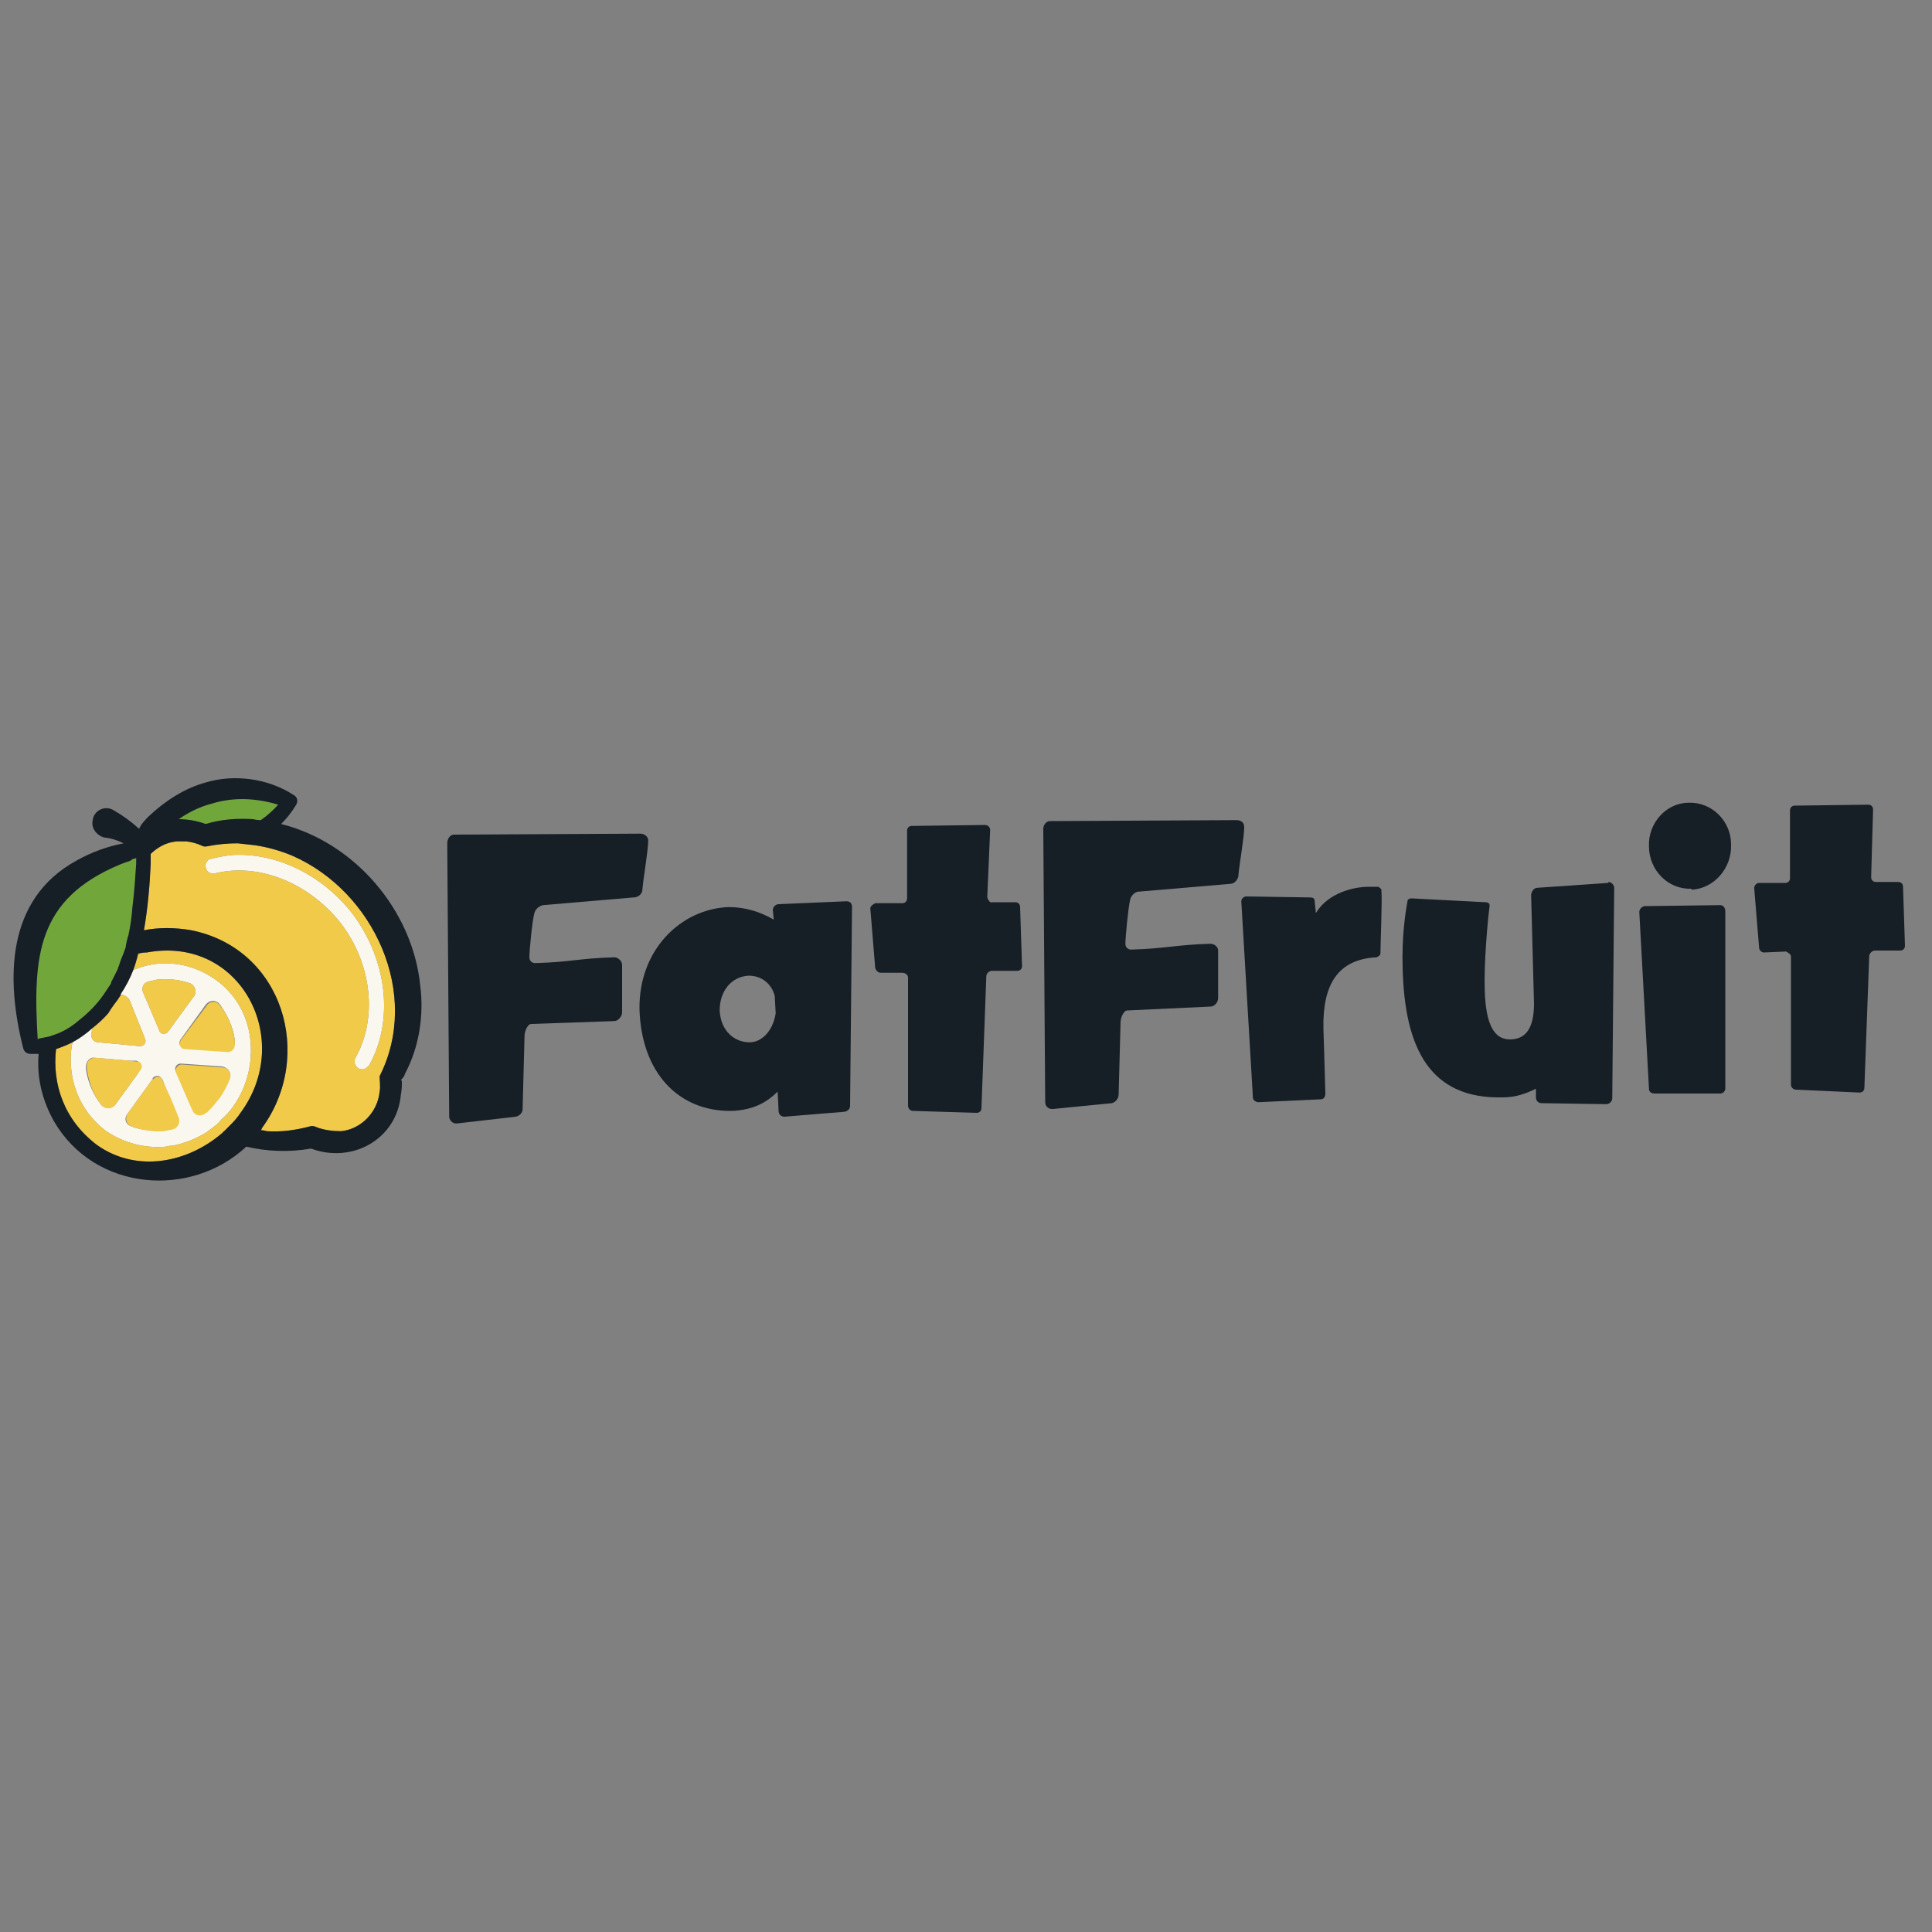 <?xml version="1.0"?>
<svg xmlns="http://www.w3.org/2000/svg" version="1.2" viewBox="0 0 200 200" width="80" height="80"><rect x="0" y="0" width="200" height="200" fill="#808080" stroke="none"/><defs><clipPath clipPathUnits="userSpaceOnUse" id="cp1"><path d="m197.22 80.56h-195.83v41.66h195.83z"/></clipPath></defs><style>.a{fill:#161e26}.b{fill:#faf7ef}.c{fill:#f2ca4a}.d{fill:#71a73a}</style><g clip-path="url(#cp1)"><path class="a" d="m66.5 92.1c0 0.4-0.4 0.8-0.9 0.8l-9.4 0.8c-0.4 0.1-0.8 0.4-0.9 0.9-0.2 0.7-0.5 3.8-0.5 4.5 0 0.4 0.3 0.6 0.6 0.6 3.6-0.1 4.6-0.5 8.2-0.6 0.4 0 0.8 0.4 0.8 0.8v4.9c0 0.4-0.4 0.9-0.8 0.9l-8.6 0.3c-0.4 0-0.7 0.8-0.7 1.2l-0.2 7.6c0 0.4-0.3 0.7-0.7 0.8l-6.1 0.7h-0.1c-0.4 0-0.7-0.4-0.7-0.7v-0.1l-0.2-28.2c0-0.5 0.3-0.9 0.7-0.9h0.1l19.2-0.1c0.4 0 0.8 0.3 0.8 0.7 0 1.1-0.5 3.8-0.6 5.1z"/><path class="a" d="m88 114.5c0 0.3-0.3 0.6-0.7 0.6l-6.1 0.5c-0.4 0-0.6-0.3-0.6-0.6l-0.1-2c-1.2 1.2-2.6 1.9-4.7 2-5.6 0.1-9.4-4-9.6-10.5-0.1-6.2 4.3-10.4 9.2-10.6 1.8 0 3.3 0.5 4.7 1.3l-0.1-1c0-0.3 0.3-0.6 0.6-0.6l7-0.3c0.4 0 0.6 0.2 0.6 0.6l-0.2 20.6zm-7.8-11.4c-0.3-1.2-1.3-2.1-2.7-2.1-1.8 0.1-3 1.6-3 3.6 0.1 2.1 1.5 3.3 3.1 3.3 1.2 0 2.4-1.1 2.7-3z"/><path class="a" d="m105.8 100c0 0.3-0.2 0.5-0.5 0.5h-2.7c-0.3 0.1-0.5 0.3-0.5 0.6l-0.5 13.6c0 0.3-0.2 0.5-0.5 0.5l-6.6-0.2c-0.3 0-0.5-0.3-0.5-0.5v-0.1-13.2c0-0.3-0.3-0.5-0.6-0.5h-2.2c-0.3 0-0.5-0.2-0.6-0.5l-0.5-6.1v-0.1c0-0.2 0.3-0.4 0.5-0.5h2.8c0.3 0 0.5-0.2 0.5-0.5v-7c0-0.3 0.2-0.5 0.5-0.5l7.6-0.1c0.2 0 0.5 0.2 0.5 0.5l-0.3 7c0.1 0.3 0.3 0.6 0.5 0.5h2.4c0.3 0 0.5 0.2 0.5 0.5l0.2 6.1z"/><path class="a" d="m128.2 90.7c-0.1 0.4-0.4 0.8-0.9 0.8l-9.4 0.8c-0.4 0-0.8 0.4-0.9 0.8-0.2 0.8-0.5 3.9-0.5 4.6 0 0.4 0.3 0.6 0.6 0.6 3.6-0.1 4.6-0.5 8.2-0.6 0.4 0 0.8 0.3 0.8 0.7v0.1 4.8c0 0.5-0.4 0.9-0.8 0.9l-8.6 0.4c-0.4 0-0.7 0.8-0.7 1.2l-0.2 7.5c0 0.4-0.3 0.8-0.7 0.9l-6.1 0.6h-0.1c-0.4 0-0.7-0.3-0.7-0.7l-0.2-28.3c0-0.4 0.3-0.8 0.7-0.8h0.1l19.2-0.1c0.4 0 0.8 0.2 0.8 0.7 0 1.1-0.5 3.8-0.6 5z"/><path class="a" d="m143 92.2c0.1 0.8-0.1 5.7-0.1 6.5 0 0.2-0.2 0.3-0.4 0.4-4 0.2-5.6 2.8-5.5 7.4 0 0 0.1 2.9 0.2 6.7 0 0.4-0.2 0.6-0.5 0.6l-6.4 0.3c-0.3 0-0.6-0.2-0.6-0.5l-1.2-20.3c0-0.3 0.3-0.5 0.5-0.5h0.1l6.4 0.1c0.5 0 0.6 0.1 0.6 0.5l0.1 0.9c0 0.1 0 0.2 0 0.2q0 0 0.1-0.1c1.2-1.9 3.7-2.6 5.4-2.6q0.6 0 1 0c0.1 0.1 0.3 0.2 0.3 0.3v0.1z"/><path class="a" d="m166.9 113.7c0 0.3-0.3 0.6-0.6 0.6h-0.1l-6.6-0.1c-0.3 0-0.6-0.2-0.6-0.6v-0.9c-1 0.5-2.1 0.9-3.4 0.9-7.6 0.2-10.2-5.1-10.4-13.4-0.1-3.3 0.3-5.8 0.5-6.9 0-0.2 0.2-0.3 0.4-0.3l7.7 0.4c0.2 0 0.4 0.1 0.4 0.3v0.1c-0.2 1.5-0.6 6-0.5 8.7 0.1 3.8 1.1 5.1 2.6 5.1 1.6 0 2.5-1.1 2.5-3.7l-0.3-11.3c0.1-0.4 0.3-0.7 0.7-0.7l7.3-0.5c0 0 0-0.1 0-0.1 0.3 0 0.6 0.3 0.6 0.6l-0.2 21.8z"/><path class="a" d="m178.6 112.7c0 0.3-0.3 0.5-0.5 0.5h-0.1-6.7c-0.4 0-0.6-0.2-0.6-0.5l-1-18.3c0-0.3 0.3-0.6 0.6-0.6l7.8-0.1c0.3 0 0.5 0.3 0.5 0.6zm-3.5-20.7c-2.4 0.1-4.4-1.9-4.4-4.4-0.1-2.4 1.8-4.5 4.1-4.5 2.4-0.1 4.4 1.9 4.4 4.3 0.1 2.5-1.8 4.6-4.1 4.7z"/><path class="a" d="m197.2 97.9c0 0.3-0.2 0.5-0.5 0.5h-2.6c-0.3 0-0.6 0.3-0.6 0.6l-0.5 13.6c0 0.3-0.2 0.5-0.5 0.5l-6.6-0.3c-0.2 0-0.5-0.2-0.5-0.5v-13.2-0.1c0-0.2-0.3-0.4-0.5-0.5l-2.3 0.1c-0.3 0-0.5-0.3-0.5-0.5l-0.5-6.1v-0.1c0-0.2 0.2-0.5 0.5-0.5h2.7c0.3 0 0.5-0.2 0.5-0.5v-7c0-0.3 0.2-0.5 0.5-0.5l7.6-0.1c0.3 0 0.5 0.2 0.5 0.5l-0.2 7c0 0.3 0.2 0.5 0.5 0.5h2.3c0.3 0 0.5 0.2 0.5 0.5l0.2 6.1z"/><path class="b" d="m36.5 94.6c-3.1-4-7.8-6.3-12.3-6.1q-1.2 0.1-2.3 0.4-0.3 0-0.4 0.2c-0.2 0.2-0.3 0.5-0.2 0.7 0.1 0.5 0.5 0.7 1 0.6 4.5-1.1 9.7 1 13 5.2 3.2 4.2 3.8 9.8 1.5 13.9-0.2 0.4-0.1 0.8 0.3 1.1q0.2 0.1 0.4 0.1c0.3 0 0.5-0.2 0.7-0.4 2.6-4.6 1.9-10.9-1.7-15.7z"/><path class="b" d="m22.3 101.4c-2-1.4-4.4-2-6.9-1.5q-0.8 0.2-1.6 0.5-0.5 1.3-1.3 2.5 0 0.1 0 0.1 0 0 0.1 0c0.3 0 0.6 0.2 0.8 0.5l1.6 4c0.2 0.4-0.1 0.8-0.5 0.8l-1.1-0.1-1-0.1-2.2-0.2c-0.6 0-0.9-0.6-0.7-1.1q0-0.2 0.1-0.4 0 0 0 0-1 0.9-2.1 1.5-0.3 1.5-0.1 3c0.3 2.5 1.6 4.7 3.6 6.2 1.8 1.2 3.9 1.8 6.2 1.6q0.3-0.1 0.7-0.1 1.9-0.4 3.5-1.4 0.4-0.3 0.8-0.6 0.4-0.3 0.7-0.7 0.7-0.6 1.2-1.3c1.5-2.1 2.1-4.6 1.8-7.1-0.3-2.5-1.6-4.7-3.6-6.1zm-7.5 1.3c-0.2-0.5 0.1-1 0.6-1.1q0.4-0.1 0.9-0.2c1.1-0.1 2.3 0 3.4 0.4 0.5 0.2 0.7 0.9 0.4 1.3l-2.7 3.7c-0.2 0.3-0.8 0.3-0.9-0.1zm-4.3 11.7c-0.8-1-1.4-2.3-1.6-3.7q0-0.1 0-0.3c0-0.5 0.4-1 0.9-0.9l3.6 0.3h0.7q0.3 0.1 0.4 0.3c0.2 0.2 0.2 0.4 0 0.6l-0.2 0.4-2.4 3.3c-0.4 0.4-1 0.4-1.4 0zm7.7 0.7l0.2 0.6c0.2 0.5 0 1-0.6 1.2q-0.4 0.1-0.9 0.1c-1.1 0.1-2.3 0-3.3-0.4-0.6-0.2-0.8-0.8-0.4-1.3l2.1-2.9 0.5-0.7v-0.1c0.3-0.3 0.7-0.3 0.9 0q0.1 0.1 0.1 0.1l0.7 1.8zm5.6-3.5q-0.4 1-1.1 1.9-0.6 0.9-1.4 1.6-0.1 0-0.1 0.1c-0.5 0.3-1.1 0.1-1.3-0.4l-0.4-0.9-1.3-3c-0.2-0.4 0.1-0.8 0.5-0.8l4.3 0.3c0.6 0.1 1 0.7 0.8 1.2zm-0.4-2.8l-4.3-0.3c-0.4 0-0.7-0.5-0.4-0.9l2.6-3.6c0.4-0.5 1-0.5 1.4-0.1 0.8 1.1 1.4 2.3 1.6 3.7q0 0.2 0 0.3c0 0.5-0.4 1-0.9 0.9z"/><path class="c" d="m30.3 88.6q-1.9-0.8-3.9-1.1-0.9-0.1-1.8-0.2-1.6 0-3.1 0.3-0.4 0.1-0.7-0.1-0.7-0.3-1.5-0.4-0.5 0-1 0-1 0.1-1.8 0.6-0.5 0.3-0.9 0.7 0 0.1 0 0.2 0 0.4 0 0.8c-0.1 2.3-0.3 4.6-0.7 6.9 1.5-0.3 3.2-0.3 4.9 0 9.5 1.9 12.8 13 7.3 20.5q0 0.1-0.1 0.2 0.3 0 0.6 0.1c1.5 0.1 3-0.1 4.5-0.5q0.3-0.1 0.7 0.1c0.8 0.3 1.7 0.4 2.5 0.4 2.1-0.2 3.8-2 4-4.1 0.1-0.5 0-1.1 0-1.6 4.3-8.5-0.6-19.1-9-22.8zm7.9 21.7c-0.2 0.2-0.4 0.4-0.7 0.4q-0.2 0-0.4-0.1c-0.4-0.3-0.5-0.7-0.3-1.1 2.3-4.1 1.7-9.7-1.5-13.9-3.3-4.2-8.5-6.3-13-5.2-0.5 0.1-0.9-0.1-1-0.6-0.1-0.2 0-0.5 0.2-0.7q0.1-0.2 0.4-0.2 1.1-0.3 2.3-0.4c4.5-0.2 9.2 2.1 12.3 6.1 3.6 4.8 4.3 11.1 1.7 15.7z"/><path class="c" d="m15.2 98.6q-0.5 0-0.9 0.2-0.2 0.8-0.5 1.6 0.8-0.3 1.6-0.5c2.5-0.5 4.9 0.1 6.9 1.5 2 1.4 3.3 3.6 3.6 6.1 0.3 2.5-0.3 5-1.8 7.1q-0.5 0.7-1.2 1.3-0.3 0.4-0.7 0.7-0.4 0.3-0.8 0.6-1.6 1-3.5 1.4-0.4 0-0.7 0.1c-2.3 0.2-4.4-0.4-6.2-1.6-2-1.5-3.3-3.7-3.6-6.2q-0.2-1.5 0.1-3-0.8 0.4-1.7 0.7c-0.4 3.6 0.8 7.3 4.2 9.9 3.9 2.8 8.9 2 12.5-0.8q0.4-0.3 0.8-0.6 0.3-0.4 0.7-0.8 0.5-0.5 0.9-1.1c5.6-7.6 0-18.4-9.7-16.6z"/><path class="c" d="m24.3 108q0-0.1 0-0.3c-0.2-1.4-0.7-2.6-1.6-3.7-0.3-0.4-1-0.4-1.3 0.1l-2.7 3.6c-0.2 0.4 0 0.9 0.4 0.9l4.3 0.3c0.6 0.1 1-0.4 0.9-0.9z"/><path class="c" d="m19.9 114.9c0.2 0.6 0.9 0.7 1.3 0.4q0.1-0.1 0.2-0.1 0.7-0.7 1.4-1.6 0.6-0.9 1-1.9c0.2-0.5-0.1-1.1-0.7-1.2l-4.3-0.3c-0.4 0-0.7 0.4-0.6 0.8l1.3 3z"/><path class="c" d="m19.7 101.8c-1.1-0.4-2.3-0.5-3.4-0.4q-0.5 0.1-0.9 0.2c-0.5 0.1-0.8 0.6-0.6 1.1l1.7 4c0.1 0.4 0.7 0.4 0.9 0.1l2.7-3.7c0.3-0.4 0.1-1.1-0.4-1.3z"/><path class="c" d="m17.6 113.5l-0.8-1.7q0-0.1-0.1-0.2c-0.2-0.2-0.6-0.2-0.8 0.1h-0.1l-0.5 0.7-2.1 2.9c-0.3 0.5-0.1 1.1 0.4 1.3 1.1 0.4 2.3 0.6 3.4 0.5q0.4-0.1 0.9-0.2c0.5-0.1 0.8-0.7 0.6-1.2l-0.2-0.5z"/><path class="c" d="m10.5 114.4c0.4 0.5 1.1 0.4 1.4 0l2.4-3.3 0.3-0.4c0.1-0.2 0.1-0.4 0-0.6q-0.1-0.2-0.4-0.2l-0.8-0.1-3.5-0.3c-0.6 0-1 0.4-0.9 1q0 0.1 0 0.2c0.2 1.4 0.7 2.7 1.5 3.7z"/><path class="c" d="m10.2 107.9l2.2 0.2 1 0.1 1.1 0.1c0.4 0 0.7-0.4 0.5-0.8l-1.6-4c-0.2-0.3-0.5-0.5-0.8-0.5q-0.1 0-0.1 0-0.3 0.5-0.7 1-0.3 0.4-0.6 0.9-0.7 0.8-1.6 1.5-0.1 0.2-0.1 0.4c-0.2 0.5 0.1 1.1 0.7 1.1z"/><path class="d" d="m21.9 83.2c-1.2 0.3-2.4 0.9-3.4 1.6q1.4 0 2.8 0.5c1.6-0.5 3.3-0.6 4.9-0.5q0.4 0.1 0.8 0.1 1-0.7 1.8-1.6c-2.3-0.7-4.7-0.8-6.9-0.1z"/><path class="d" d="m13.5 89.1q-0.6 0.2-1.1 0.4c-8.6 3.6-9 9.5-8.5 18.1q0.1-0.1 0.2-0.1 0.5-0.1 1-0.2 0.6-0.2 1.1-0.4 1.1-0.5 2-1.3c0.9-0.7 1.8-1.6 2.5-2.6q0.4-0.6 0.8-1.2 0-0.2 0.1-0.3 0.3-0.6 0.6-1.2 0-0.1 0.1-0.3 0.1-0.3 0.2-0.6 0.3-0.7 0.5-1.3 0.1-0.7 0.3-1.3 0.3-1.4 0.4-2.8c0.2-1.6 0.3-3.1 0.4-4.6v-0.6q-0.1 0.1-0.3 0.1-0.2 0.1-0.3 0.2z"/><path class="a" d="m43.5 102c-0.8-7.8-6.8-14.8-14.4-16.7q0.9-0.9 1.5-1.9c0.3-0.4 0.2-0.9-0.2-1.1-2.6-1.7-6.1-2.2-9.1-1.3-2.2 0.6-4.2 1.9-5.9 3.5-0.3 0.3-0.8 0.8-1 1.3q-1.2-1.1-2.6-1.9c-0.9-0.6-2.1 0-2.2 1-0.2 0.8 0.4 1.6 1.2 1.8q1 0.1 2 0.6-2.6 0.5-4.9 1.8c-7.3 4-7.3 12.3-5.5 19.4 0.1 0.4 0.4 0.6 0.8 0.6q0.4 0 0.8 0c-0.2 2.3 0.3 4.7 1.6 7 4.2 7.2 14.1 8 19.9 2.6 2.1 0.5 4.4 0.6 6.7 0.2 4.3 1.6 8.9-1 9.3-5.6 0.1-0.5 0.1-0.9 0.1-1.4q0 0-0.1-0.1c0.1-0.1 0.4-0.4 0.4-0.6 1.5-2.8 2-6.1 1.6-9.2zm-8.2 15.1c-0.8 0-1.7-0.1-2.5-0.4q-0.4-0.2-0.7-0.1c-1.5 0.4-3 0.6-4.5 0.5q-0.3-0.1-0.6-0.1 0.1-0.1 0.1-0.2c5.5-7.5 2.2-18.6-7.3-20.5-1.7-0.3-3.4-0.3-4.9 0 0.4-2.3 0.6-4.6 0.7-6.9q0-0.4 0-0.8 0-0.1 0-0.2 0.4-0.4 0.9-0.7 0.8-0.5 1.8-0.6 0.5 0 1 0 0.8 0.1 1.5 0.4 0.3 0.2 0.7 0.1 1.5-0.3 3.1-0.3 0.9 0.1 1.8 0.2 2 0.3 3.9 1.1c8.4 3.7 13.3 14.3 9 22.8 0 0.5 0.1 1.1 0 1.6-0.2 2.1-1.9 3.9-4 4.1zm-12.8 0.6c-3.6 2.8-8.6 3.6-12.5 0.8-3.4-2.6-4.6-6.3-4.2-9.9q0.9-0.3 1.7-0.7 1.1-0.6 2.1-1.5 0 0 0 0 0.9-0.7 1.6-1.5 0.3-0.5 0.6-0.9 0.4-0.5 0.7-1 0 0 0-0.1 0.8-1.2 1.3-2.5 0.3-0.8 0.5-1.7 0.4-0.1 0.9-0.1c9.7-1.8 15.3 9 9.7 16.6q-0.4 0.6-0.9 1.1-0.4 0.4-0.7 0.7-0.4 0.4-0.8 0.7zm-18.6-10.1c-0.5-8.6-0.1-14.5 8.5-18.1q0.5-0.2 1.1-0.4 0.1-0.1 0.3-0.2 0.2 0 0.3-0.1v0.6c-0.1 1.5-0.2 3-0.4 4.6q-0.1 1.4-0.4 2.8-0.2 0.6-0.3 1.3-0.2 0.6-0.5 1.3-0.1 0.3-0.2 0.6-0.1 0.2-0.1 0.3-0.3 0.6-0.6 1.2-0.1 0.1-0.1 0.3-0.4 0.6-0.8 1.2c-0.7 1-1.6 1.9-2.5 2.6q-0.9 0.8-2 1.3-0.5 0.2-1.1 0.4-0.5 0.1-1 0.2-0.1 0-0.2 0.1zm24.9-24.3q-0.8 0.9-1.8 1.6-0.4 0-0.8-0.1c-1.6-0.1-3.3 0-4.9 0.5q-1.4-0.5-2.8-0.5c1-0.7 2.2-1.3 3.4-1.6 2.2-0.7 4.6-0.6 6.9 0.1z"/></g></svg>
